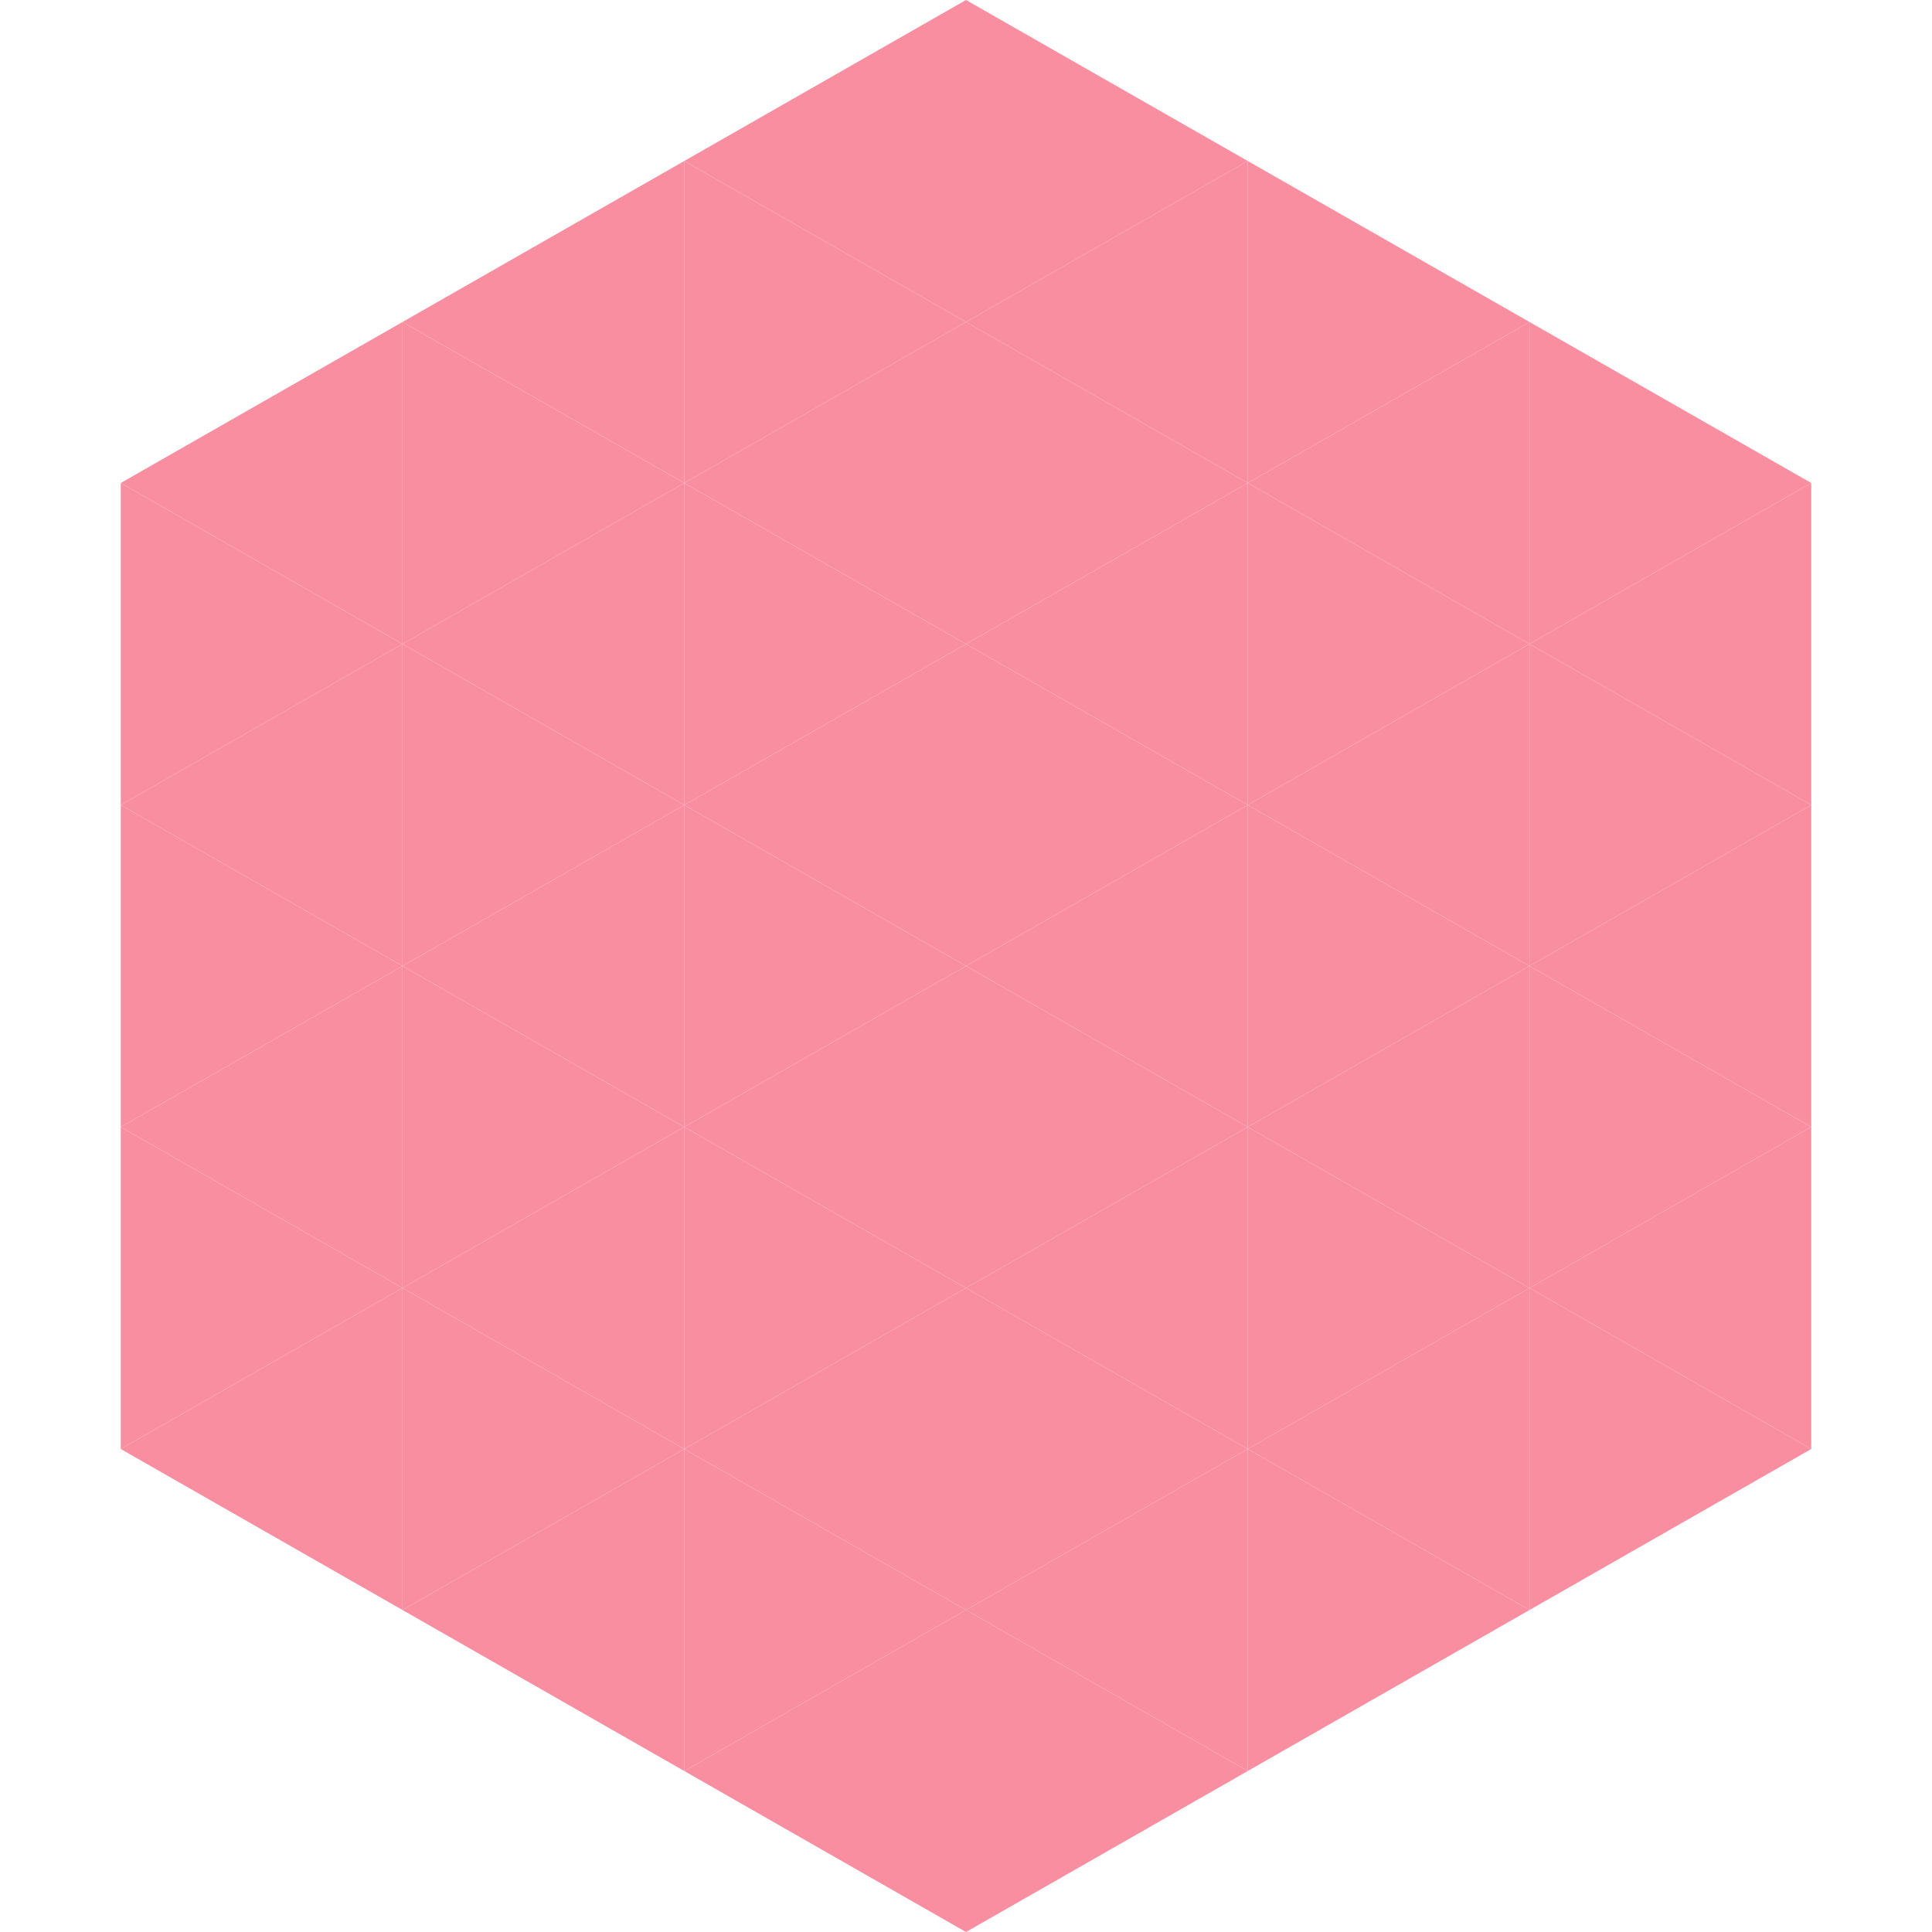 <?xml version="1.0"?>
<!-- Generated by SVGo -->
<svg width="240" height="240"
     xmlns="http://www.w3.org/2000/svg"
     xmlns:xlink="http://www.w3.org/1999/xlink">
<polygon points="50,40 15,60 50,80" style="fill:rgb(249,142,161)" />
<polygon points="190,40 225,60 190,80" style="fill:rgb(249,142,161)" />
<polygon points="15,60 50,80 15,100" style="fill:rgb(249,142,161)" />
<polygon points="225,60 190,80 225,100" style="fill:rgb(249,142,161)" />
<polygon points="50,80 15,100 50,120" style="fill:rgb(249,142,161)" />
<polygon points="190,80 225,100 190,120" style="fill:rgb(249,142,161)" />
<polygon points="15,100 50,120 15,140" style="fill:rgb(249,142,161)" />
<polygon points="225,100 190,120 225,140" style="fill:rgb(249,142,161)" />
<polygon points="50,120 15,140 50,160" style="fill:rgb(249,142,161)" />
<polygon points="190,120 225,140 190,160" style="fill:rgb(249,142,161)" />
<polygon points="15,140 50,160 15,180" style="fill:rgb(249,142,161)" />
<polygon points="225,140 190,160 225,180" style="fill:rgb(249,142,161)" />
<polygon points="50,160 15,180 50,200" style="fill:rgb(249,142,161)" />
<polygon points="190,160 225,180 190,200" style="fill:rgb(249,142,161)" />
<polygon points="15,180 50,200 15,220" style="fill:rgb(255,255,255); fill-opacity:0" />
<polygon points="225,180 190,200 225,220" style="fill:rgb(255,255,255); fill-opacity:0" />
<polygon points="50,0 85,20 50,40" style="fill:rgb(255,255,255); fill-opacity:0" />
<polygon points="190,0 155,20 190,40" style="fill:rgb(255,255,255); fill-opacity:0" />
<polygon points="85,20 50,40 85,60" style="fill:rgb(249,142,161)" />
<polygon points="155,20 190,40 155,60" style="fill:rgb(249,142,161)" />
<polygon points="50,40 85,60 50,80" style="fill:rgb(249,142,161)" />
<polygon points="190,40 155,60 190,80" style="fill:rgb(249,142,161)" />
<polygon points="85,60 50,80 85,100" style="fill:rgb(249,142,161)" />
<polygon points="155,60 190,80 155,100" style="fill:rgb(249,142,161)" />
<polygon points="50,80 85,100 50,120" style="fill:rgb(249,142,161)" />
<polygon points="190,80 155,100 190,120" style="fill:rgb(249,142,161)" />
<polygon points="85,100 50,120 85,140" style="fill:rgb(249,142,161)" />
<polygon points="155,100 190,120 155,140" style="fill:rgb(249,142,161)" />
<polygon points="50,120 85,140 50,160" style="fill:rgb(249,142,161)" />
<polygon points="190,120 155,140 190,160" style="fill:rgb(249,142,161)" />
<polygon points="85,140 50,160 85,180" style="fill:rgb(249,142,161)" />
<polygon points="155,140 190,160 155,180" style="fill:rgb(249,142,161)" />
<polygon points="50,160 85,180 50,200" style="fill:rgb(249,142,161)" />
<polygon points="190,160 155,180 190,200" style="fill:rgb(249,142,161)" />
<polygon points="85,180 50,200 85,220" style="fill:rgb(249,142,161)" />
<polygon points="155,180 190,200 155,220" style="fill:rgb(249,142,161)" />
<polygon points="120,0 85,20 120,40" style="fill:rgb(249,142,161)" />
<polygon points="120,0 155,20 120,40" style="fill:rgb(249,142,161)" />
<polygon points="85,20 120,40 85,60" style="fill:rgb(249,142,161)" />
<polygon points="155,20 120,40 155,60" style="fill:rgb(249,142,161)" />
<polygon points="120,40 85,60 120,80" style="fill:rgb(249,142,161)" />
<polygon points="120,40 155,60 120,80" style="fill:rgb(249,142,161)" />
<polygon points="85,60 120,80 85,100" style="fill:rgb(249,142,161)" />
<polygon points="155,60 120,80 155,100" style="fill:rgb(249,142,161)" />
<polygon points="120,80 85,100 120,120" style="fill:rgb(249,142,161)" />
<polygon points="120,80 155,100 120,120" style="fill:rgb(249,142,161)" />
<polygon points="85,100 120,120 85,140" style="fill:rgb(249,142,161)" />
<polygon points="155,100 120,120 155,140" style="fill:rgb(249,142,161)" />
<polygon points="120,120 85,140 120,160" style="fill:rgb(249,142,161)" />
<polygon points="120,120 155,140 120,160" style="fill:rgb(249,142,161)" />
<polygon points="85,140 120,160 85,180" style="fill:rgb(249,142,161)" />
<polygon points="155,140 120,160 155,180" style="fill:rgb(249,142,161)" />
<polygon points="120,160 85,180 120,200" style="fill:rgb(249,142,161)" />
<polygon points="120,160 155,180 120,200" style="fill:rgb(249,142,161)" />
<polygon points="85,180 120,200 85,220" style="fill:rgb(249,142,161)" />
<polygon points="155,180 120,200 155,220" style="fill:rgb(249,142,161)" />
<polygon points="120,200 85,220 120,240" style="fill:rgb(249,142,161)" />
<polygon points="120,200 155,220 120,240" style="fill:rgb(249,142,161)" />
<polygon points="85,220 120,240 85,260" style="fill:rgb(255,255,255); fill-opacity:0" />
<polygon points="155,220 120,240 155,260" style="fill:rgb(255,255,255); fill-opacity:0" />
</svg>
